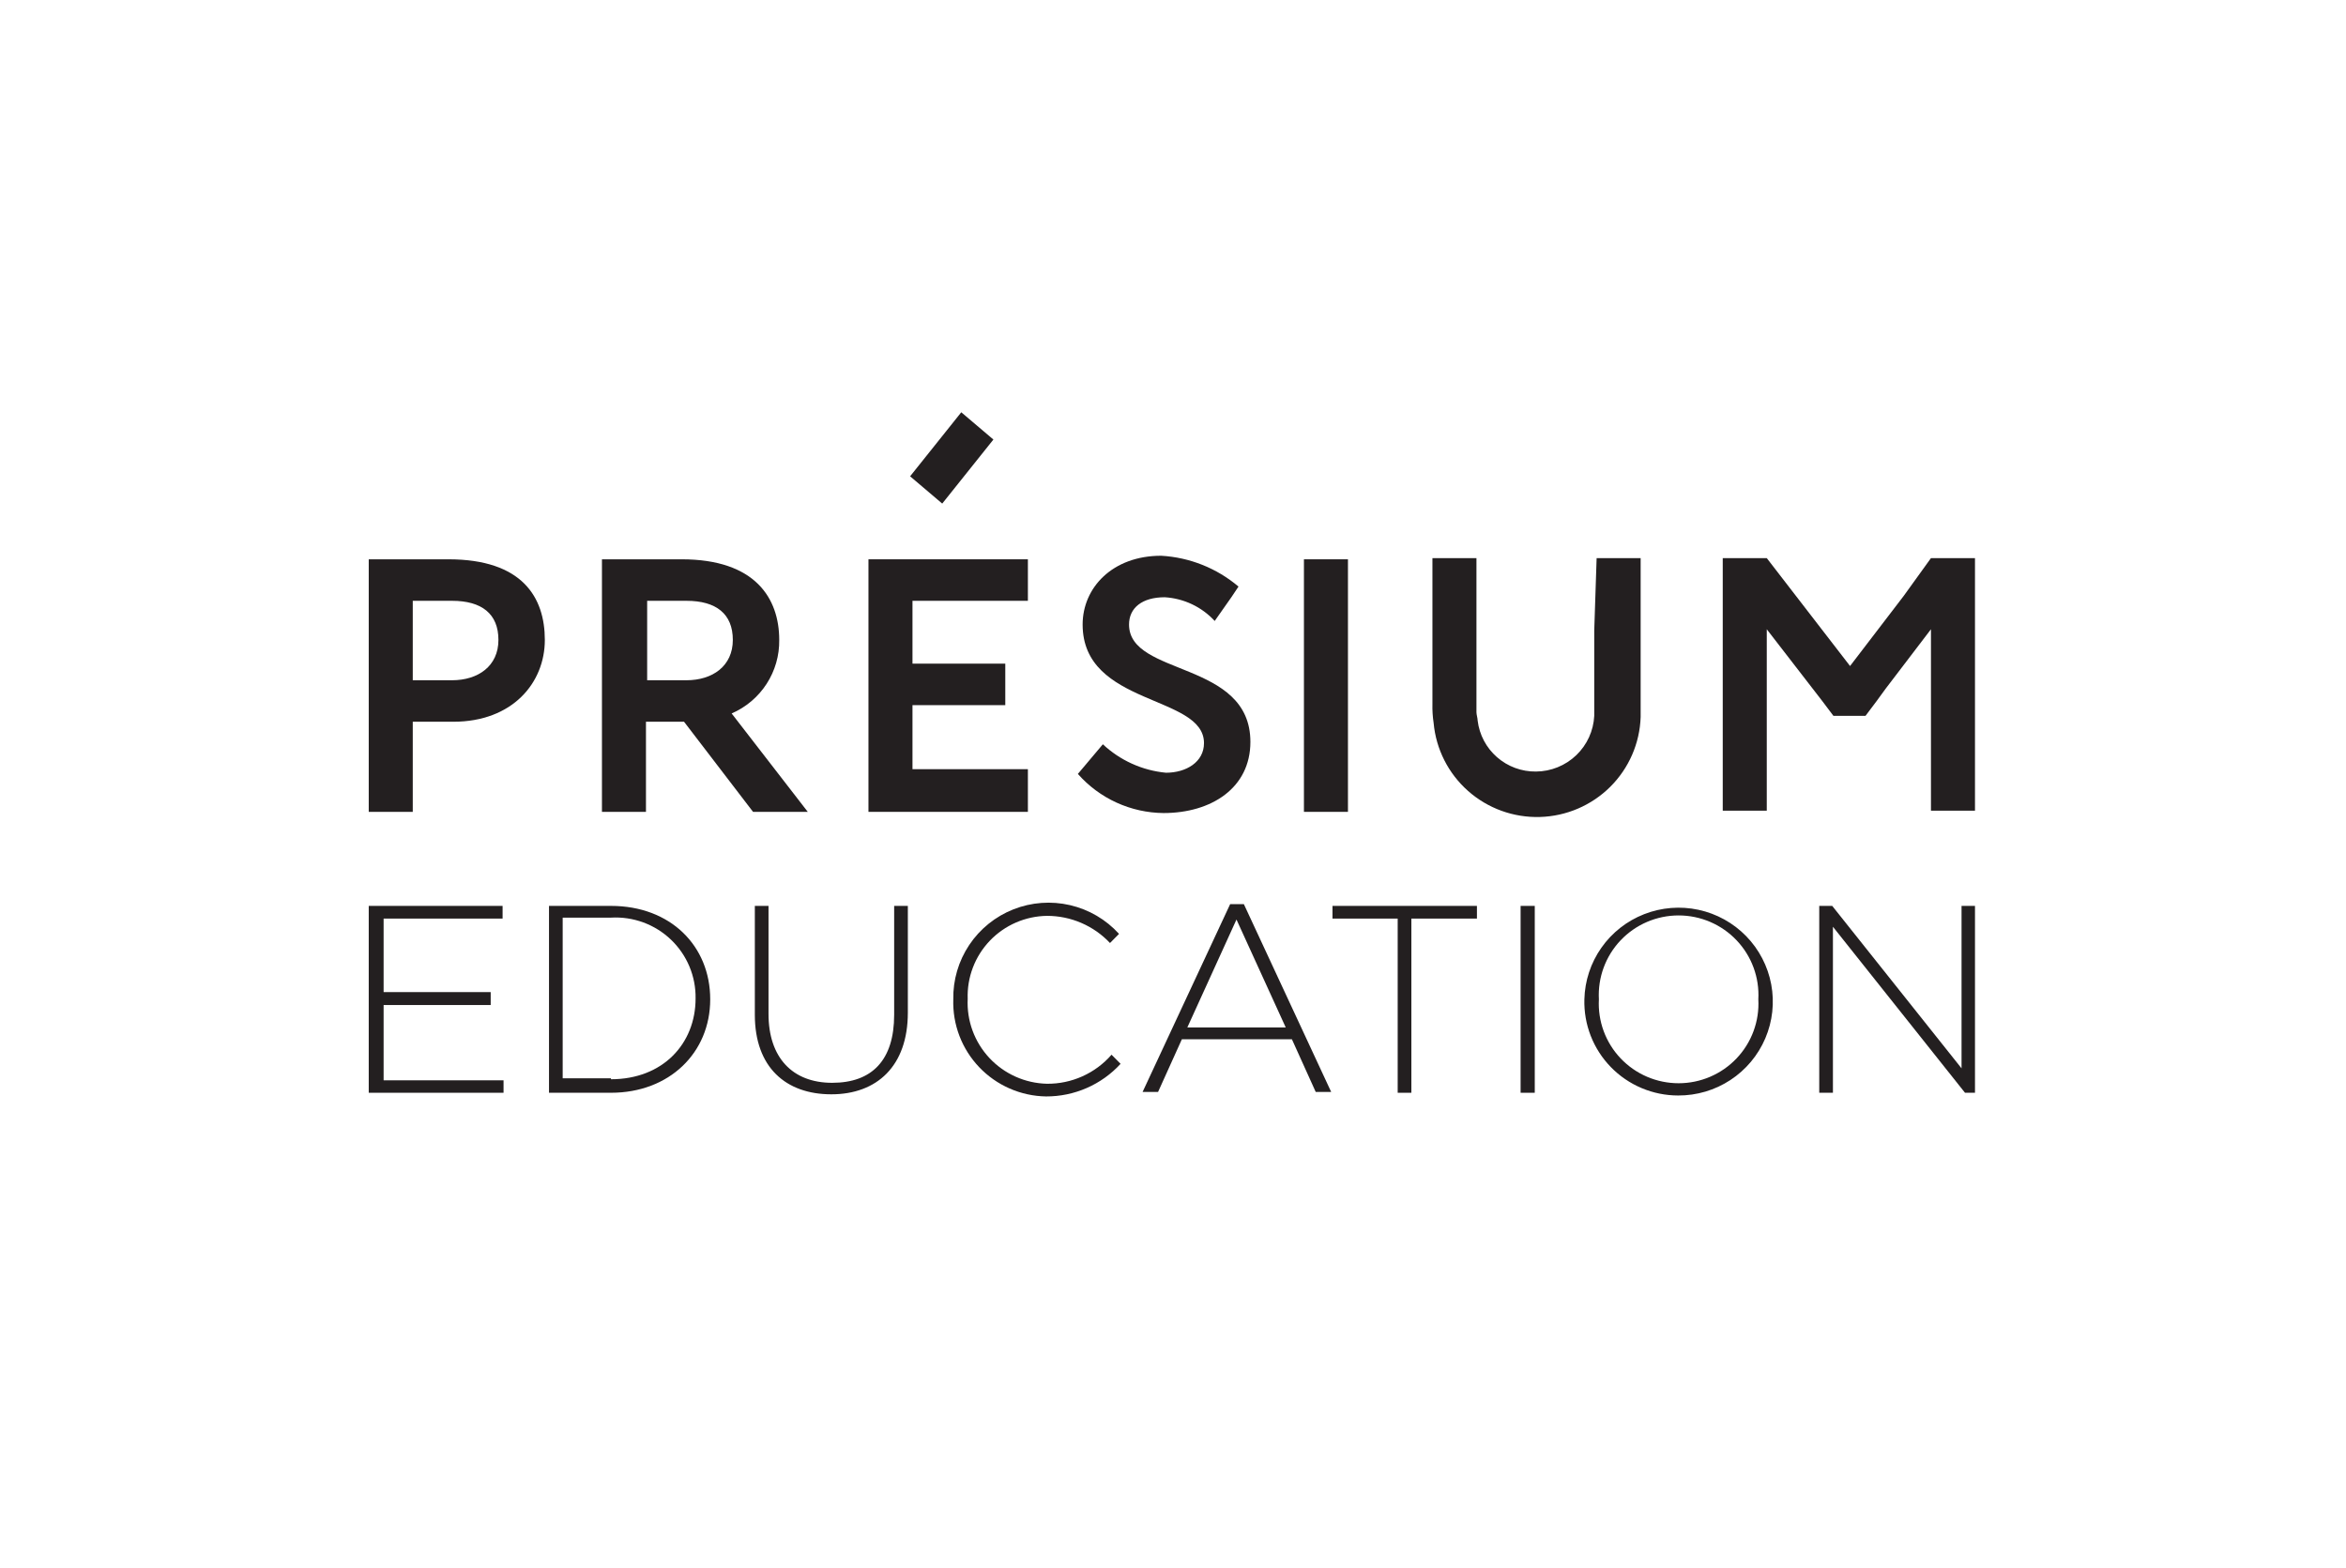 <?xml version="1.0" encoding="UTF-8"?> <svg xmlns="http://www.w3.org/2000/svg" width="808" height="540" viewBox="0 0 808 540" fill="none"> <rect width="808" height="540" fill="white"></rect> <path d="M388.858 215.103C388.858 209.385 393.366 205.71 401.152 205.71C407.734 206.107 413.905 209.036 418.363 213.878L424.1 205.71L426.559 202.034C419.077 195.698 409.725 191.97 399.923 191.416C383.121 191.416 372.876 202.443 372.876 215.103C372.876 243.283 414.675 239.199 414.675 255.943C414.675 262.477 408.528 266.153 401.562 266.153C393.433 265.372 385.794 261.925 379.843 256.351L371.237 266.561C374.927 270.75 379.462 274.116 384.547 276.438C389.631 278.76 395.15 279.987 400.742 280.039C417.134 280.039 430.657 271.462 430.657 255.535C430.657 227.355 388.858 233.073 388.858 215.103V215.103Z" fill="#231F20"></path> <path d="M449.096 192.641H464.258V279.63H449.096V192.641Z" fill="#231F20"></path> <path d="M342.142 151.393L331.077 142L313.457 164.054L324.521 173.447L342.142 151.393Z" fill="#231F20"></path> <path d="M268.379 220.413C268.379 206.119 260.183 192.641 234.776 192.641H207.32V279.631H222.482V248.592H235.595L259.363 279.631H278.213L251.987 245.733C256.922 243.597 261.112 240.053 264.03 235.546C266.947 231.04 268.46 225.774 268.379 220.413V220.413ZM236.415 234.298H222.892V206.935H236.415C246.66 206.935 252.397 211.428 252.397 220.413C252.397 229.397 245.43 234.298 236.415 234.298Z" fill="#231F20"></path> <path d="M314.274 192.641H299.111V279.63H354.023V264.928H314.274V242.874H346.237V228.58H314.274V206.935H354.023V192.641H314.274Z" fill="#231F20"></path> <path d="M549.083 217.145V246.55C548.832 251.701 546.611 256.56 542.877 260.13C539.142 263.7 534.178 265.709 529.004 265.745C524.073 265.8 519.296 264.037 515.59 260.796C511.883 257.555 509.51 253.063 508.924 248.184C508.924 247.367 508.514 246.142 508.514 245.325V192.233H493.352L493.352 242.466C493.296 244.652 493.433 246.838 493.762 249C494.58 258.031 498.824 266.41 505.628 272.429C512.431 278.448 521.283 281.655 530.377 281.394C539.471 281.134 548.123 277.426 554.569 271.027C561.014 264.629 564.768 256.021 565.065 246.958V192.233H549.903L549.083 217.145Z" fill="#231F20"></path> <path d="M655.629 205.301L637.188 229.397L608.503 192.232H593.341V279.222H608.503V216.736L627.763 241.649L630.222 244.916L631.451 246.55H642.516L643.745 244.916L646.204 241.649L649.482 237.156L665.054 216.736V279.222H680.216V192.232H665.054L655.629 205.301Z" fill="#231F20"></path> <path d="M154.456 192.642H127V279.631H142.162V248.592H156.095C176.585 248.592 187.649 235.115 187.649 220.413C187.649 205.71 179.863 192.642 154.456 192.642ZM155.685 234.298H142.162V206.936H155.685C165.93 206.936 171.667 211.428 171.667 220.413C171.667 229.398 164.701 234.298 155.685 234.298Z" fill="#231F20"></path> <path d="M127.328 312.018H173.101V316.388H132.122V341.709H169.003V346.161H132.122V372.094H173.429V376.382H127V312.018H127.328Z" fill="#231F20"></path> <path d="M189.084 312.018H210.434C230.924 312.018 244.61 325.781 244.61 344.2C244.61 362.619 230.514 376.382 210.434 376.382H189.084V312.018ZM210.434 371.726C228.301 371.726 239.57 359.474 239.57 343.914C239.633 340.138 238.913 336.389 237.455 332.903C235.998 329.417 233.834 326.268 231.099 323.654C228.364 321.039 225.117 319.015 221.561 317.709C218.005 316.403 214.217 315.842 210.434 316.061H193.797V371.4H210.434V371.726Z" fill="#231F20"></path> <path d="M259.978 349.509V312.018H264.69V349.224C264.69 364.212 272.886 372.952 286.614 372.952C300.342 372.952 307.964 365.151 307.964 349.509V312.018H312.676V348.774C312.676 367.234 301.981 376.913 286.327 376.913C270.673 376.913 259.978 367.642 259.978 349.509Z" fill="#231F20"></path> <path d="M328.331 344.2C328.204 337.548 330.119 331.016 333.818 325.477C337.517 319.938 342.825 315.657 349.031 313.206C355.238 310.755 362.047 310.251 368.549 311.761C375.051 313.271 380.935 316.723 385.415 321.656L382.3 324.801C379.516 321.843 376.151 319.486 372.415 317.877C368.679 316.268 364.651 315.442 360.582 315.449C356.894 315.501 353.254 316.286 349.875 317.758C346.496 319.231 343.446 321.361 340.904 324.024C338.362 326.687 336.379 329.828 335.072 333.265C333.764 336.701 333.158 340.364 333.29 344.037C333.108 347.754 333.675 351.47 334.956 354.965C336.238 358.461 338.208 361.665 340.752 364.39C343.295 367.115 346.36 369.305 349.765 370.832C353.171 372.358 356.848 373.19 360.582 373.278C364.796 373.316 368.969 372.441 372.811 370.714C376.653 368.986 380.073 366.447 382.833 363.272L385.948 366.417C382.688 369.972 378.718 372.808 374.293 374.742C369.868 376.676 365.086 377.666 360.254 377.648C355.944 377.575 351.691 376.647 347.744 374.92C343.797 373.192 340.235 370.7 337.264 367.587C334.293 364.474 331.973 360.803 330.439 356.788C328.906 352.773 328.189 348.494 328.331 344.2V344.2Z" fill="#231F20"></path> <path d="M423.689 311.407H428.401L458.48 376.097H453.153L444.957 357.964H407.051L398.856 376.097H393.528L423.689 311.407ZM442.826 353.88L425.861 316.716L408.936 353.88H442.826Z" fill="#231F20"></path> <path d="M481.387 316.389H458.93V312.019H508.679V316.389H486.099V376.383H481.387V316.389Z" fill="#231F20"></path> <path d="M523.72 312.019H528.596V376.383H523.72V312.019Z" fill="#231F20"></path> <path d="M545.685 344.201C545.839 337.832 547.876 331.65 551.542 326.43C555.207 321.211 560.337 317.187 566.289 314.862C572.241 312.537 578.749 312.016 584.997 313.364C591.244 314.711 596.954 317.868 601.409 322.437C605.863 327.006 608.865 332.785 610.037 339.047C611.209 345.31 610.499 351.778 607.996 357.641C605.493 363.503 601.309 368.498 595.969 371.999C590.628 375.501 584.369 377.352 577.977 377.322C573.657 377.318 569.383 376.452 565.405 374.774C561.427 373.097 557.826 370.642 554.816 367.554C551.806 364.467 549.447 360.81 547.879 356.799C546.311 352.788 545.565 348.504 545.685 344.201V344.201ZM605.597 344.201C605.801 340.482 605.242 336.76 603.954 333.264C602.666 329.767 600.677 326.569 598.108 323.864C595.538 321.159 592.442 319.005 589.009 317.533C585.576 316.061 581.878 315.302 578.141 315.302C574.403 315.302 570.705 316.061 567.272 317.533C563.839 319.005 560.744 321.159 558.174 323.864C555.604 326.569 553.615 329.767 552.327 333.264C551.04 336.76 550.481 340.482 550.685 344.201C550.481 347.92 551.04 351.641 552.327 355.138C553.615 358.635 555.604 361.833 558.174 364.538C560.744 367.242 563.839 369.396 567.272 370.869C570.705 372.341 574.403 373.1 578.141 373.1C581.878 373.1 585.576 372.341 589.009 370.869C592.442 369.396 595.538 367.242 598.108 364.538C600.677 361.833 602.666 358.635 603.954 355.138C605.242 351.641 605.801 347.92 605.597 344.201V344.201Z" fill="#231F20"></path> <path d="M626.578 312.018H631.044L675.588 367.969V312.018H680.219V376.382H676.777L631.29 319.206V376.382H626.578V312.018Z" fill="#231F20"></path> </svg> 